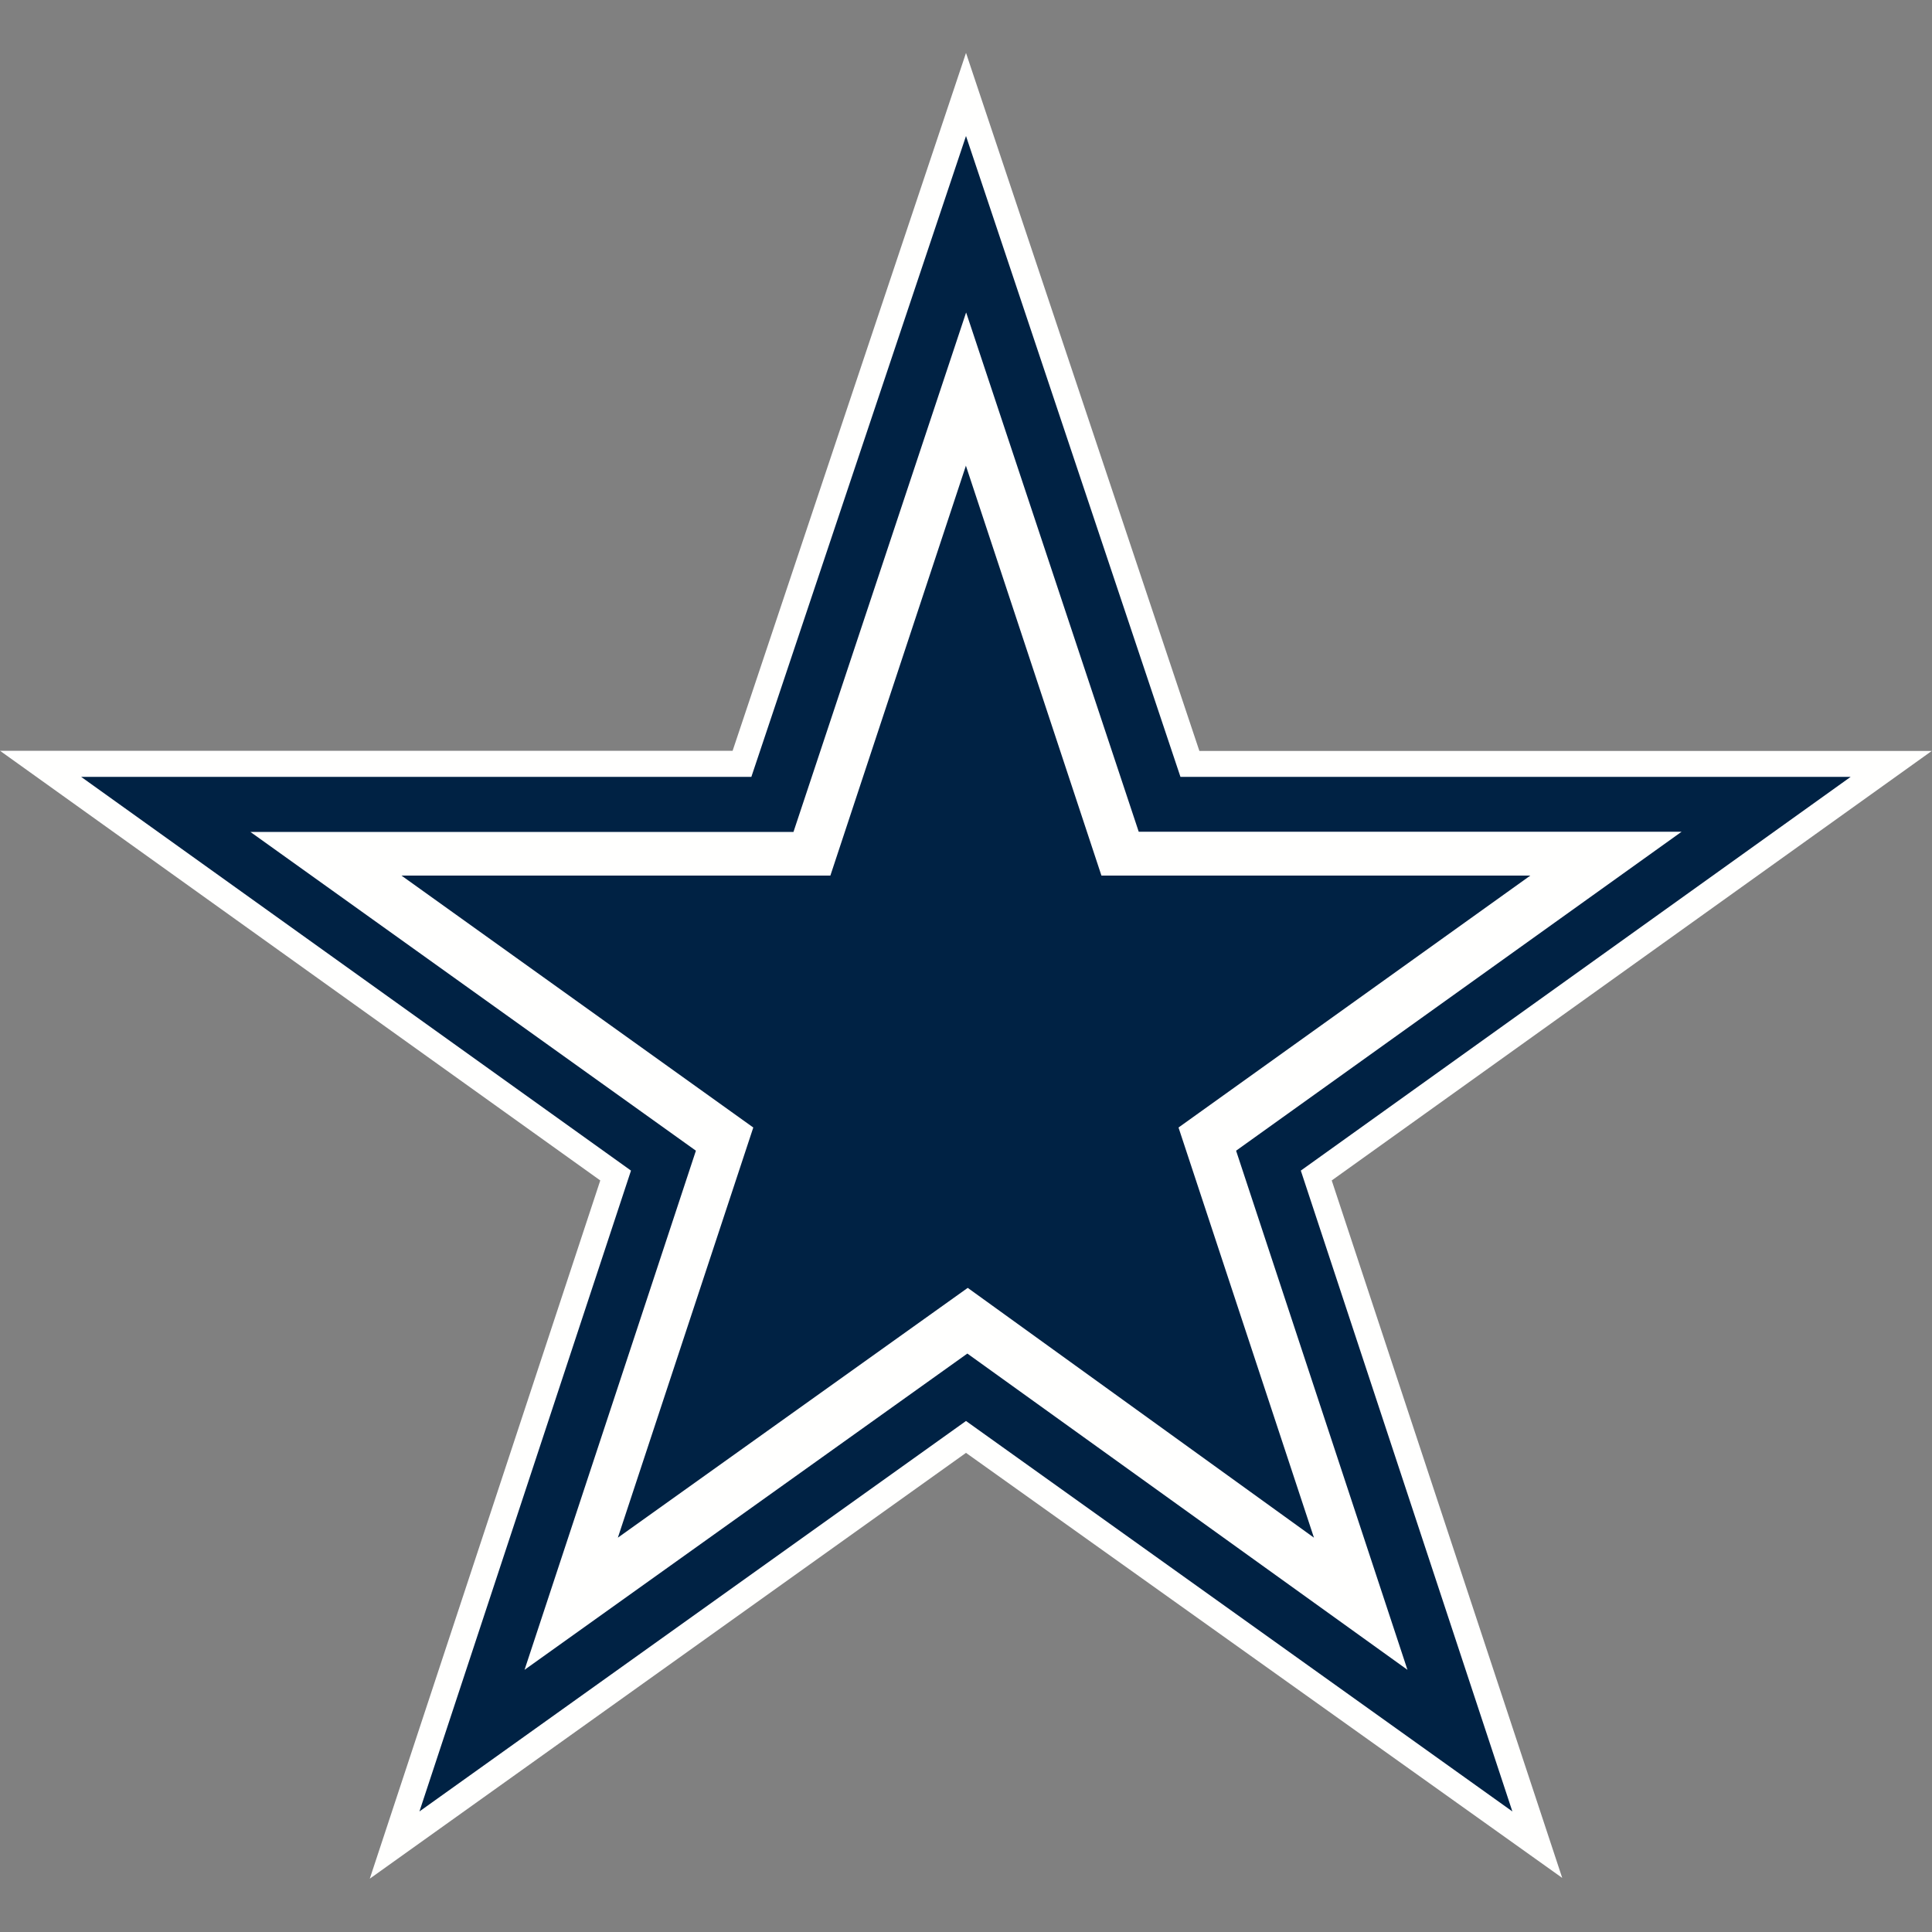 <?xml version="1.0" encoding="UTF-8"?>
<svg xmlns="http://www.w3.org/2000/svg" id="Layer_39" data-name="Layer 39" viewBox="0 0 100 100">
  <rect x="0" y="0" width="100" height="100" fill="#808080" stroke="none"/>
  <defs>
    <style>
      .cls-1 {
        fill: #024;
      }

      .cls-2 {
        fill: #fffffe;
      }
    </style>
  </defs>
  <path class="cls-2" d="M100,38.87h-37.92L50,2.74l-12.08,36.12H0l31.07,22.24-11.93,36.14,30.86-22.04,30.86,22-11.93-36.1,31.07-22.24"></path>
  <path class="cls-1" d="M50,7.04l-11.11,33.17H4.2l28.46,20.38-10.95,33.17,28.29-20.21,28.28,20.21-10.95-33.17,28.46-20.38h-34.69L50,7.04"></path>
  <path class="cls-2" d="M50,16.19l-8.93,26.87H12.96l23.06,16.5-8.87,26.87,22.92-16.37,22.78,16.37-8.87-26.87,23.06-16.51h-28.1l-8.93-26.87"></path>
  <path class="cls-1" d="M50,24.09l-7.02,21.23h-22.2l18.21,13.04-7.01,21.23,18.11-12.93,17.92,12.93-7.01-21.23,18.21-13.04h-22.2l-7.02-21.23"></path>
</svg>
